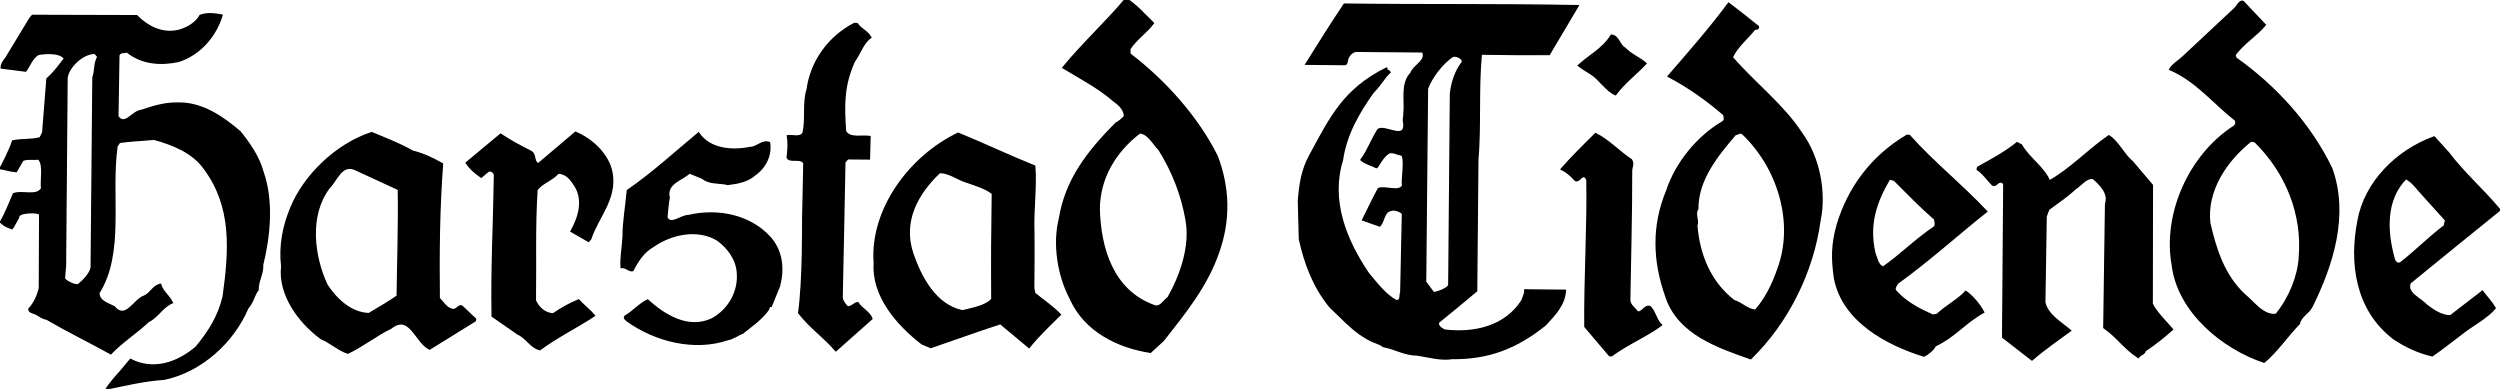 <?xml version="1.0" encoding="utf-8"?>
<!-- Generator: Adobe Illustrator 19.2.1, SVG Export Plug-In . SVG Version: 6.00 Build 0)  -->
<svg version="1.1" id="Layer_1" xmlns="http://www.w3.org/2000/svg" xmlns:xlink="http://www.w3.org/1999/xlink" x="0px" y="0px"
	 viewBox="0 0 2572 400" style="enable-background:new 0 0 2572 400;" xml:space="preserve">
<style type="text/css">
	.st0{stroke:#000000;stroke-width:1.5;}
</style>
<g>
	<path class="st0" d="M881.8,24.3c3.9,5.8,11,8.1,14.1,14.3c-7.6,4.8-10.8,15.9-17.1,24.7c-10.8,24.3-11,43.3-9,71.7
		c4.4,8,16.4,4.1,25.2,5.5l-0.6,23l-22.2-0.2l-3.1,3.5c-0.8,46.5-1.9,93-2.8,139.1c0.4,4,2.8,6.7,5.5,9.8c4.4,0.5,6.7-3.9,10.7-4.3
		c3.9,6.2,12.3,9.9,14.5,16.5l-37.1,32.9c-12.7-14.7-25.5-22.8-38.2-38.9c4.7-30.5,4.2-96.6,4.2-97l1.2-57.1
		c-3.5-6.2-15.1-0.1-17.2-5.9c0.9-6.6,1.5-15.1,0.2-22.2c5.3-0.8,12.4,2.3,16-2.5c3.7-14.1-0.2-31.5,4.4-45.2
		c3.8-28.8,22.2-54.3,48.5-67.8L881.8,24.3z"/>
	<path class="st0" d="M1671.8,49.6c6.2,6.7,15.9,10.3,21.6,15.7c-8.9,9.7-22.8,20.2-31.3,32.1c-9.3-3.6-17.1-16.5-25.5-21.5
		c-4.4-2.7-8.8-5.4-12.8-8.5c10.3-9.7,25.4-17.1,33.9-31.2C1665.3,36.7,1666.1,46.9,1671.8,49.6z"/>
	<path class="st0" d="M1623.6,5.9c-9.4,15.9-20.5,34.5-29.9,50.4c-0.2,0.2-69.5-0.7-69.8-0.7c-3.4,35.4-0.6,74-3.6,109.4l-1.2,134.3
		c-12.5,10.5-26.3,21.9-39.3,32.4c-0.9,4.4,3.9,6.7,6.6,8c31.4,3.8,63-4.3,79.6-30.8c0.9-3.5,3.2-6.6,2.8-10.6l41.6,0.4
		c-0.6,15.1-11.7,26-20.7,35.7c-29.5,23.7-58.4,34.9-96.5,34.4c-9.3,2.1-25.7-2.2-35-3.6c-13.3-0.1-22.5-6.4-34.9-8.7
		c-3.5-2.7-7.5-3.6-11.5-5.4c-17.7-8.1-29.1-22-43.6-35.4c-16.7-20.5-25.8-44.5-31.3-69.8l-1-39.4c1.5-18.2,3.6-31.7,11.7-46.6
		c21.3-39.4,35-68.1,79-89.9c-0.1-0.1,3.4,4.4,3.4,4.4c-7,6.5-7.8,10.9-17.6,21c-14.4,20.3-27.6,42.9-31.4,69.4
		c-12.8,41.1,3.4,81.9,26.6,116.2c7.9,9.4,17.5,22.3,28.6,28.2c5.8,0.9,3.6-6.2,5-8.4l1.7-80.7c-0.4-2.2-8.3-4.9-10.6-4
		c-9.3,1.2-7.5,10.3-12.8,16.4l-17.6-6.2c5.4-10.6,10.4-21.6,16.2-32.2c6.2-3,21.3,4.3,25-3.2c-1.3-5.8,2.8-25.5-0.7-31.3
		c-4-0.5-10.1-4.2-13.7-2.1c-6.2,3.5-11.5,15.1-12.4,15c-4.4-2.3-13-4.8-16.1-8c7.2-9.7,10.8-20.7,17.6-31.3
		c7.1-4.8,27.8,11.3,26.6-5.6c-1.3-6.2,0.1-4.9,0.1-11.6c1.4-12.8-3.3-29.7,7-40.7c3.2-8.4,16.5-12.7,12.2-22l-68.2-0.6
		c-4.4,0-8.9,5.2-9.4,9.7c-0.5,1.3,0,3.1-2.3,4l-40.3-0.4c12.6-20.3,26.5-42.3,39.5-61.7C1463.7,5.4,1543,4.3,1623.6,5.9z
		 M1494.7,57.9c-10.7,6.6-22.5,22.7-26.2,33.3l-1.9,198.8l8.2,11.1c4.4-0.4,14.4-4.1,15.8-7.7c0-1.3,1.7-196.7,1.7-197
		c1.4-12.4,5.3-23.4,12-32.2C1506.1,60.6,1498.7,56.6,1494.7,57.9z"/>
	<path class="st0" d="M228.4,15.6c-6.4,21.7-23,40.6-44.7,47.5c-17.8,3.8-37.7,2.8-53.1-9.8c-2.7,1.3-6.6-0.5-8.4,3.5l-1,62.9
		c7,10.7,15.1-5.2,24-6c12-3.9,23.6-7.8,37.3-7.6c25.3-0.7,46.4,14.1,64.4,29.4c10.1,12.5,19.3,25.9,23.6,41.4
		c10.4,29.8,7,65.6-0.4,95.7c0.8,8.4-5,16.8-4.7,25.7c-4,4.8-5,12.8-10.4,18.5c-14.9,35.3-48.4,65.6-86.2,73.3
		c-22.2,1.6-38.3,5.8-59.6,10.1c3.6-5.3,9-11.9,14.3-17.6l10.7-12.8c23.8,12.2,48.4,3.6,67.6-12.7c13.4-16.3,22.9-31.3,27.9-52
		c6.6-47.8,9.7-92.1-19.2-131.3c-11.8-16.9-32.1-25.1-52-30.6c-12.4,1.2-24.8,1.6-35.5,3.2l-2.7,4c-7.1,50.5,7.5,109.5-18.6,150.9
		c-0.1,8.9,10.1,11.2,15.8,14.3c11.8,14.3,20.4-7.4,30.7-10.8c6.7-2.6,9-10.6,16.9-12.3c2.6,8.4,8.3,10.8,12.2,18.9
		c-10.2,4.3-15.2,14.9-24.5,19.3C140.8,342,125.2,352,114,363.9c-22.1-12.2-44.5-23.1-66.1-35.7c-4-0.5-6.6-2.7-10.6-5
		c-2.6-1.4-8-1.8-7.5-5.4c5.8-6.2,9-13.7,10.8-21.6l0.3-75.8c-2.2-2.7-17.5-1.7-20.2,0.5c-0.2-0.1-7.3,13.7-8.4,14.4
		c-6.6-2.7-6.6-2.3-11.9-6.8c5.4-8.8,9-19,13.5-29.1c8.4-3.5,24,3.3,29-5.6c-1.3-8,2.8-24.5-3.3-30.3c-4.4,0.8-12.2-0.7-16.2,1.5
		l-6.7,11.5c-6.2-0.5-10.9-2.2-16.6-3.1c1.4-2.5,10.1-19,12.9-28.3c8.4-2.1,19.8-0.7,28.3-3.3l2.7-5.3L48.4,81
		c7.1-6.1,12.6-13.8,18-20.8c-4.8-6.7-19.4-5.6-27-4.3c-6.7,3.9-9.4,12.8-13,17.2L1.3,69.9c0-4.4,2.7-7.5,5-10.6l24.3-40.1l2.7-3.3
		l107.4,0.3c10.5,10.7,25.1,18.8,42,15.4c8.9-2.1,18.7-7.4,23.2-15.7C212.9,13.2,220.8,14.2,228.4,15.6z M97.7,54.8
		c-12.9-0.1-27.4,14.3-28.8,25.2l-1.6,193.6l-1.1,12.8c0.9,2.7,10.3,7.4,14.3,6.6c5.4-4.4,12-11.3,13.4-17.5l1.8-195.8
		c2.7-8,1-13.8,5-21.3L97.7,54.8z"/>
	<path class="st0" d="M1808.9,27.3c0.9,3.1-2.7,2.2-4,3.1c-7.2,9.2-17.9,17.6-22.8,28.6c23.2,26.8,52.7,49.2,71.5,78.2
		c18.4,25.4,24.7,61.4,18.7,89.7c-7.1,52.2-32.4,104.3-71.2,142.1c-33.6-11.8-74.7-25.5-87.2-64.1c-13-36.4-14-72.8,0.9-108.6
		c9.6-29.2,32-56,57.3-70.8c3.1-2.2,1.8-4.4,1.4-7.5c-18.9-16.1-36.1-28.2-57.3-39.5c22.4-25.9,43-49.3,62.2-75.2
		C1788.7,11.1,1798.4,18.8,1808.9,27.3z M1785.4,138.3c-18.8,22-39,46.6-38.8,76.8c-3.6,4.8,1.2,12-1,16.8
		c2.4,30.6,14.1,58.6,38.3,77.4c8,2.3,13.7,9.4,22.1,9.9c10.3-11.4,18-27.3,23-41.9c18.1-47.7,0.5-105-36.4-139.9
		C1789.8,135.7,1788,138.3,1785.4,138.3z"/>
	<path class="st0" d="M2193.7,166.2l20.6,24.3l-0.2,122.1c4.4,8.9,14.5,18.7,21,26.3c-8.9,7.9-18.3,15.4-28.1,21.9
		c-0.9,4-4.9,3.5-7.1,7c-14.5-9.4-21.7-21.2-35.4-30.7l1.8-127.4c3.6-10.6-5.1-19.5-13.1-26.3c-7.5-0.5-12,7-17.8,10.5
		c-8.9,8.3-18.3,14.5-27.7,21.5l-2.7,7.1l-1.4,88.6c3,12.9,16,20.1,26.6,29c-12.5,9.2-27.2,19.3-39.7,30.2l-30.1-23.3l1.2-156.9
		c0-1.3-1.3-2.2-1.8-2.7c-4.9-1.4-5.4,4.4-9.8,3c-5.3-5.4-9.6-12-15.8-16.1l0.5-2.2c14.3-7.9,28.1-15.3,40.5-25.3l4.4,2.3
		c7.9,13.8,22.8,22.8,28.9,37c21.8-12.2,40.6-32.4,61.1-46.4C2179.2,145.7,2184.9,159.1,2193.7,166.2z"/>
	<path class="st0" d="M1678.4,164.4c2.6,4,0.2,7.5,0.1,11.1c0,45.6-1.1,86.8-1.9,132c-0.5,6.2,4.9,8.9,8,13.4
		c4.9,1.4,7.6-7.9,13.3-5.2c5.3,5.8,6.1,13.8,11.4,18.7c-15.2,11.4-35.2,19.6-51.2,31.5l-2.2,0l-25.3-29.8
		c-0.5-48.7,3-102.4,2.1-150.8c-0.9-2.2-2.2-4.9-5.3-3.1c-2.7,2.6-5.4,5.7-8,2.1c-3.5-4-8.4-8-13.2-10.3
		c10.3-11.9,23.7-25.1,35.3-36.5C1654.6,143.8,1666,156.3,1678.4,164.4z"/>
	<path class="st0" d="M2330.5,25.6c-8.5,10.6-23.2,19.3-31.3,31.2l1.3,3.1c40.5,28.7,76.5,68,98.3,113.4
		c17.3,48,0.9,99.3-20.3,142.1c-3.2,6.6-11.6,10.1-13,17.6c-12.1,12.3-22.8,28.6-36.2,39.6c-42.4-14.1-88.6-51.7-94.4-100.1
		c-9.3-52.4,17.4-112.4,62.8-142.1c2.7-1.3,3.1-4.4,2.3-6.6c-22.9-17.9-40.4-40.7-67.8-52.4c2.7-4.9,8.5-8.3,13-12.3l53.6-50.1
		c2.7-2.2,5-8.8,8.9-7.5L2330.5,25.6z M2315.7,145.1c-25.4,20.2-46.1,51-42.4,84.3c6,26.2,14.6,54.2,36.1,73.9
		c9.7,8.1,19.3,21.9,32.2,20.2c13.9-16.7,22.9-39.7,24-58.3c3.9-44.7-13.4-87.9-45.9-119.6L2315.7,145.1z"/>
	<path class="st0" d="M1186.6,23.8c-6.3,8.8-17.9,16.7-24.2,26.4l0,5.3c36.5,27.8,69.9,65.3,89.9,105.4
		c12.1,32.5,13.2,64.8,1.4,98.4c-11.8,34.5-33.8,61.7-57.1,91.2l-13,11.9c-34.1-5.2-68-22.3-82.4-55.2c-12.6-23.6-17.7-56-11.2-82.1
		c6.6-40.7,29.4-69.3,58-98.3c3.6-1.7,6.2-4.4,8.9-7c0.1-6.2-4.8-11.6-10.1-15.2c-16.3-14.3-34.8-23.8-53.3-35
		c20.6-25.1,44.7-47,64.9-71.2C1169.4,5.5,1177.3,14.8,1186.6,23.8z M1192.5,154.1c-6.2-6.3-10.9-16.5-19.8-17.5
		c-25.4,19.3-41.6,46.6-41.9,78.1c1,40.8,13.9,84.3,56.3,99.7c6.6,2.7,9.8-4.8,14.7-8.3c13.5-23.8,23.5-53.9,18.4-80.5
		C1216,201.3,1206.5,176.4,1192.5,154.1z"/>
	<path class="st0" d="M771.6,151.8c7.1,0.1,12.5-7.9,20-5.1c2.1,12.9-4.2,25.7-14.9,33.1c-7.1,6.6-17.8,8.7-28,9.9
		c-8.8-2.3-18.6-0.2-26.1-6.4l-13.2-5.4c-8.5,7.5-24.5,10.9-21,25.5c-1.4,6.6-1.4,12-2.4,20.4c4.4,8.5,14.6-2.1,22.6-2
		c28.9-6.8,62.5-0.8,83.6,22.4c12.3,13.8,14.3,31.6,9.8,49.7l-8.6,21.2c-2.7,0-1.8,0.9-2.7,3.1c-7.6,10.6-17,16.7-26.8,24.6
		c-4.9,1.7-9.8,5.7-15.1,6.5c-34.2,11.7-74.5,1.6-103.5-19.1c-1.3-1.8-4-2.3-2.2-4.9c8.9-5.2,14.3-12.3,23.2-16.6
		c16.7,15.2,41.8,31.4,66.7,19.2c17.8-10,27.3-29,25.7-47.2c-0.8-14.2-10-25.8-20.1-33.4c-20.7-13-48.7-6.6-67,6.5
		c-9.4,5.2-15.6,14.9-20.6,24.6c-4,0.9-7.1-4-11.9-3.2c-0.8-9.8,1.5-20.4,2-31.4c0.2-17.7,2.9-30.6,4.4-47.8
		c27.2-18.8,48.2-38.6,73.2-59.2C729.9,153.7,753,155.6,771.6,151.8z"/>
	<path class="st0" d="M629.6,178.1c4.6,26.6-14.6,45.5-21.9,67.6l-2.2,2.6L587.5,238c8.6-15.4,14-34,2.2-49.6
		c-3.5-5.3-8.3-10.3-15.4-10.3c-6.7,7.5-16,9.6-21.9,17.1c-2.5,37.6-1.1,76.2-1.7,113.9c3.5,8,10.3,13.4,18.3,13.9
		c8.9-6.1,16.9-10.5,26.3-14.4c5.3,5.8,11.4,10.3,16.3,16.1c-15.6,10.5-39.2,22.3-56.1,35c-9.7-2.3-13.6-12.1-22.9-16.2l-26.2-18.2
		c-0.9-50.5,1.7-95.5,2.4-145.5c-0.9-3.1-3.9-4.9-6.6-3.6l-7.1,6.1c-5.7-4-11-8.1-15.4-14.8l35.3-29.4c10.1,6.7,19.4,11.7,30,17.1
		c7.1,2.7,3,10.2,8.7,13.4l38.4-32.5C609.1,143.3,626.3,159,629.6,178.1z"/>
	<path class="st0" d="M2518.9,157c16.2,21.4,35.1,37.5,53.1,59c-32.1,25.9-60.7,49.1-92.4,75c-4.5,10.6,10.9,16.1,16.6,22.7
		c7,5.4,15.4,11.2,24.7,11.3l33-25.4c4.4,5.8,9.2,10.7,13.1,17.4c-8.5,10.1-23.2,17.5-34.8,26.7c-9.4,7-19.6,15.3-29.9,22.3
		c-14.2-3.2-27.8-9.6-39.7-17.6c-39.2-30-45-78.4-36.6-121.3c7-39.4,39.6-72.3,78.3-86.2L2518.9,157z M2475.2,183.7
		c-21.5,22-20,54.3-12.2,82.3c0.4,2.7,3.5,6.7,7.1,4.1c14.7-11.4,29.9-26.8,44.6-37.7l1.4-5.8l-23.7-26.3
		C2487.1,194.8,2482.3,187.3,2475.2,183.7z"/>
	<path class="st0" d="M1964.4,139.4c24.6,27.7,53.6,50.5,79.5,78.2c-29.4,23.2-59.8,50.9-91.5,73.6c-1.3,2.2-4.5,5.7-1.8,8.4
		c11,12.1,24.7,18.8,37.9,24.7l4.4-0.8c9.8-9.2,21.4-14.9,29.5-23.7c7,4.9,14.1,13.4,18.4,21.4c-19.6,10.9-29.5,25-49.9,34.6
		c-1.8,4-7.2,8.4-11.6,10.5c-38-11.9-83.4-35.7-91.9-80.1c-2.9-20.4-2.8-34.6,2.7-54.5c11.4-38.5,35.6-71,71.7-92.4L1964.4,139.4z
		 M1944,184c-13.5,22.9-22.1,46.3-15.3,76.1c2.2,5.3,3,12.9,8.7,14.7c18.7-13.1,33.5-28.5,52.6-41.2c1.8-1.8,0.9-4.9,0.5-8
		c-15.4-13.4-27.7-26.4-41.7-40.2L1944,184z"/>
	<path class="st0" d="M424.3,155.5c11.1,2.8,20.8,7.3,30.9,13.1c-3.5,45.6-3.9,92.1-3.4,138.2c4.4,4.5,7.4,10.3,13.6,11.6
		c4.4,1.4,7.1-6.6,10.7-2.6l13.2,12.5l-0.5,1.8L442,359.1c-14.6-6.8-20.1-37-39.7-21.6c-16,7.8-29.4,18.8-44.5,25.8
		c-9.7-3.2-18.1-11.2-27.3-14.9c-23.3-17-43.9-45.6-40.6-74.4c-2.5-21.7,1.7-41.6,9.4-60.2c13.6-33.1,46.2-65.2,83.1-77.3
		C396.5,142.4,411.1,147.9,424.3,155.5z M364.8,174.1c-13.7-5.4-18.3,11.4-26.3,19.3c-21.5,28.6-15.7,70.8-2.2,99.7
		c9.6,14.7,24.6,29,43.2,29.6c9.8-5.7,20.3-12,29.2-18.1c0.5-36.3,1.8-73.8,1.2-109.7L364.8,174.1z"/>
	<path class="st0" d="M1064.5,170.9c1.6,21.3-1.7,45.9-1,65.8c0.3,18.6,0.1,40.3-0.1,59.8l1.1,5.3c9.2,7.6,18.5,13.5,26.4,21.9
		c-11.2,11-22.8,22-32.2,33.8l-29.5-24.6c-24,7.8-47.6,16.4-71.6,24.6l-8.8-3.6c-26.9-20.6-51.4-50.1-49.3-83.3
		c-4-55,36.4-109.6,86.2-133.5C1012.7,148.1,1037.6,160.1,1064.5,170.9z M966.8,177.4c-22.8,21.5-39,50.2-27.8,83.5
		c8.2,24,23.5,53.4,51.3,58.9c9.8-2.6,24-4.7,30.2-12.1c-0.3-37.9-0.1-70,0.5-108.6c-6.6-5.4-17.2-8.6-26.5-11.8
		C985.3,184.6,976.9,177.5,966.8,177.4z"/>
</g>
</svg>
